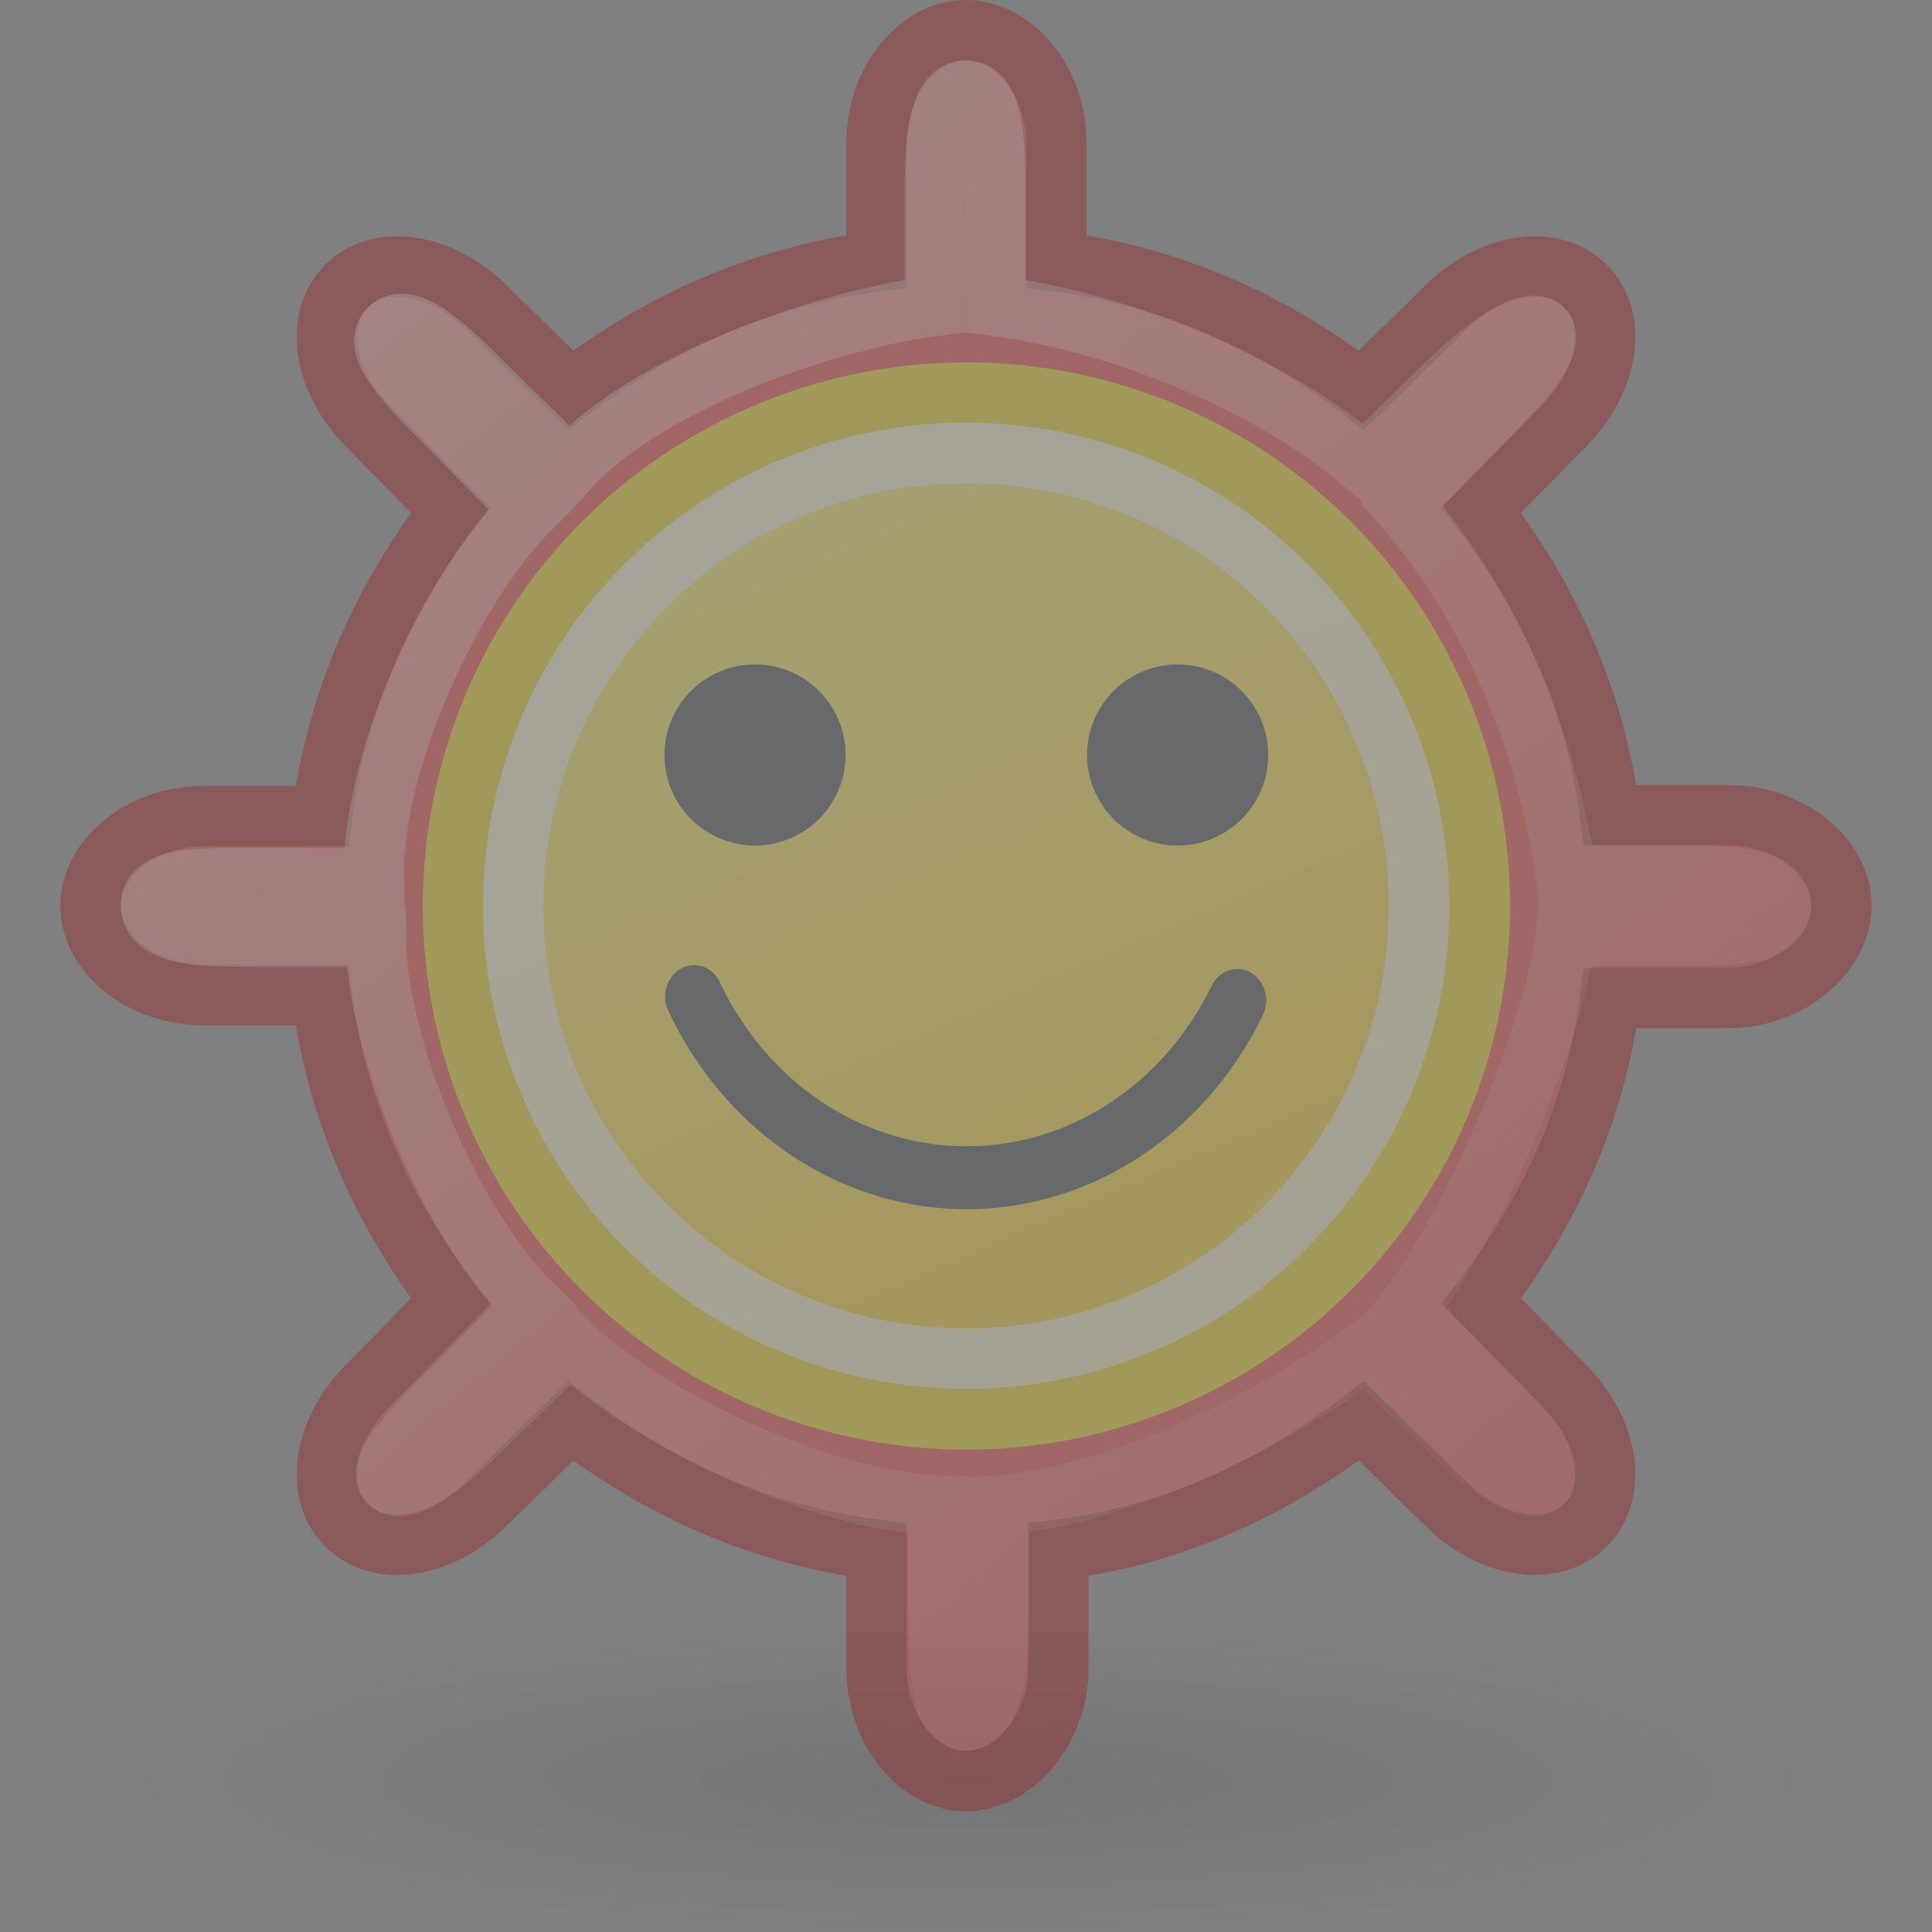 <?xml version="1.0" encoding="UTF-8" standalone="no"?>
<!-- Created with Inkscape (http://www.inkscape.org/) -->
<svg
   xmlns:dc="http://purl.org/dc/elements/1.1/"
   xmlns:cc="http://web.resource.org/cc/"
   xmlns:rdf="http://www.w3.org/1999/02/22-rdf-syntax-ns#"
   xmlns:svg="http://www.w3.org/2000/svg"
   xmlns="http://www.w3.org/2000/svg"
   xmlns:xlink="http://www.w3.org/1999/xlink"
   xmlns:sodipodi="http://sodipodi.sourceforge.net/DTD/sodipodi-0.dtd"
   xmlns:inkscape="http://www.inkscape.org/namespaces/inkscape"
   width="32px"
   height="32px"
   id="svg4757"
   sodipodi:version="0.32"
   inkscape:version="0.44+devel"
   sodipodi:docbase="/home/cornelius/Desktop/GAJIM iconset/sources/iconsets/transports/gadu-gadu/32x32"
   sodipodi:docname="invisible.svg"
   inkscape:output_extension="org.inkscape.output.svg.inkscape"
   inkscape:export-filename="/home/cornelius/Desktop/GAJIM iconset/data/iconsets/transports/gadu-gadu/32x32/invisible.png"
   inkscape:export-xdpi="90"
   inkscape:export-ydpi="90"
   sodipodi:modified="true">
  <rect width="100%" height="100%" fill="#808080" stroke="none"/>
  <defs
     id="defs4759">
    <linearGradient
       inkscape:collect="always"
       id="linearGradient5711">
      <stop
         style="stop-color:#ffffff;stop-opacity:1;"
         offset="0"
         id="stop5713" />
      <stop
         style="stop-color:#ffffff;stop-opacity:0;"
         offset="1"
         id="stop5715" />
    </linearGradient>
    <linearGradient
       inkscape:collect="always"
       id="linearGradient5806">
      <stop
         style="stop-color:#000000;stop-opacity:1;"
         offset="0"
         id="stop5808" />
      <stop
         style="stop-color:#000000;stop-opacity:0;"
         offset="1"
         id="stop5810" />
    </linearGradient>
    <linearGradient
       inkscape:collect="always"
       id="linearGradient5790">
      <stop
         style="stop-color:#fce94f;stop-opacity:1;"
         offset="0"
         id="stop5792" />
      <stop
         style="stop-color:#fccf0c;stop-opacity:1"
         offset="1"
         id="stop5794" />
    </linearGradient>
    <linearGradient
       inkscape:collect="always"
       xlink:href="#linearGradient5790"
       id="linearGradient5796"
       x1="14.364"
       y1="10.113"
       x2="19.417"
       y2="21.832"
       gradientUnits="userSpaceOnUse" />
    <radialGradient
       inkscape:collect="always"
       xlink:href="#linearGradient5806"
       id="radialGradient5812"
       cx="15.629"
       cy="29.506"
       fx="15.629"
       fy="29.506"
       r="11.966"
       gradientTransform="matrix(1,0,0,0.203,0,23.511)"
       gradientUnits="userSpaceOnUse" />
    <linearGradient
       inkscape:collect="always"
       xlink:href="#linearGradient5711"
       id="linearGradient5717"
       x1="6.041"
       y1="5.149"
       x2="27.664"
       y2="30.787"
       gradientUnits="userSpaceOnUse" />
  </defs>
  <sodipodi:namedview
     id="base"
     pagecolor="#ffffff"
     bordercolor="#666666"
     borderopacity="1.0"
     inkscape:pageopacity="0.0"
     inkscape:pageshadow="2"
     inkscape:zoom="15.836083"
     inkscape:cx="20.963616"
     inkscape:cy="19.568895"
     inkscape:current-layer="layer1"
     showgrid="true"
     inkscape:grid-bbox="true"
     inkscape:document-units="px"
     inkscape:window-width="1138"
     inkscape:window-height="942"
     inkscape:window-x="0"
     inkscape:window-y="26" />
  <g
     id="layer1"
     inkscape:label="Layer 1"
     inkscape:groupmode="layer">
    <path
       sodipodi:type="arc"
       style="opacity:0.083;color:#000000;fill:url(#radialGradient5812);fill-opacity:1;fill-rule:evenodd;stroke:none;stroke-width:1;stroke-linecap:round;stroke-linejoin:miter;marker:none;marker-start:none;marker-mid:none;marker-end:none;stroke-miterlimit:4;stroke-dasharray:none;stroke-dashoffset:0;stroke-opacity:0.414;visibility:visible;display:inline;overflow:visible;enable-background:accumulate"
       id="path5804"
       sodipodi:cx="15.628864"
       sodipodi:cy="29.505697"
       sodipodi:rx="11.966343"
       sodipodi:ry="2.4311566"
       d="M 27.595 29.506 A 11.966 2.431 0 1 1  3.663,29.506 A 11.966 2.431 0 1 1  27.595 29.506 z"
       transform="matrix(1.167,0,0,1.028,-2.207,-0.841)" />
    <g
       id="g4745"
       style="opacity:0.3">
      <path
         sodipodi:nodetypes="cccccsccccsccccsccccsccccsccccsccccsccccc"
         id="rect5746"
         d="M 16,0.5 C 15.223,0.5 14.518,1.334 14.518,2.371 L 14.518,4.33 C 12.598,4.579 10.916,5.34 9.452,6.464 L 8.048,5.09 C 7.315,4.357 6.289,4.189 5.739,4.739 C 5.189,5.289 5.357,6.315 6.09,7.048 L 7.464,8.452 C 6.34,9.916 5.579,11.598 5.33,13.518 L 3.371,13.518 C 2.334,13.518 1.5,14.223 1.5,15 C 1.5,15.777 2.334,16.482 3.371,16.482 L 5.33,16.482 C 5.579,18.402 6.34,20.084 7.464,21.548 L 6.09,22.952 C 5.357,23.685 5.189,24.711 5.739,25.261 C 6.289,25.811 7.315,25.643 8.048,24.91 L 9.452,23.536 C 10.916,24.66 12.598,25.421 14.518,25.67 L 14.518,27.629 C 14.518,28.666 15.223,29.5 16,29.5 C 16.777,29.5 17.53,28.666 17.53,27.629 L 17.53,25.67 C 19.45,25.421 21.084,24.66 22.548,23.536 L 23.952,24.91 C 24.685,25.643 25.711,25.811 26.261,25.261 C 26.811,24.711 26.643,23.685 25.91,22.952 L 24.536,21.548 C 25.66,20.084 26.421,18.45 26.67,16.53 L 28.629,16.53 C 29.666,16.53 30.5,15.777 30.5,15 C 30.5,14.223 29.666,13.502 28.629,13.502 L 26.67,13.502 C 26.421,11.582 25.66,9.916 24.536,8.452 L 25.91,7.048 C 26.643,6.315 26.811,5.289 26.261,4.739 C 25.711,4.189 24.685,4.357 23.952,5.09 L 22.548,6.464 C 21.084,5.34 19.418,4.579 17.498,4.33 L 17.498,2.371 C 17.498,1.334 16.777,0.5 16,0.5 z "
         style="opacity:1;color:#000000;fill:#ef2929;fill-opacity:1;fill-rule:evenodd;stroke:#a40000;stroke-width:1;stroke-linecap:round;stroke-linejoin:miter;marker:none;marker-start:none;marker-mid:none;marker-end:none;stroke-miterlimit:4;stroke-dasharray:none;stroke-dashoffset:0;stroke-opacity:1;visibility:visible;display:inline;overflow:visible;enable-background:accumulate" />
      <path
         transform="matrix(1.052,0,0,1.052,-1.531,-2.05)"
         d="M 24.754 16.213 A 8.083 8.083 0 1 1  8.588,16.213 A 8.083 8.083 0 1 1  24.754 16.213 z"
         sodipodi:ry="8.0828066"
         sodipodi:rx="8.0828066"
         sodipodi:cy="16.213268"
         sodipodi:cx="16.670788"
         id="path5782"
         style="opacity:1;color:#000000;fill:url(#linearGradient5796);fill-opacity:1;fill-rule:evenodd;stroke:#edd400;stroke-width:0.951;stroke-linecap:round;stroke-linejoin:miter;marker:none;marker-start:none;marker-mid:none;marker-end:none;stroke-miterlimit:4;stroke-dasharray:none;stroke-dashoffset:0;stroke-opacity:1;visibility:visible;display:inline;overflow:visible;enable-background:accumulate"
         sodipodi:type="arc" />
      <path
         transform="matrix(2.066,0,0,2.066,-12.609,-14.533)"
         d="M 12.882 13.087 A 0.726 0.726 0 1 1  11.43,13.087 A 0.726 0.726 0 1 1  12.882 13.087 z"
         sodipodi:ry="0.72618967"
         sodipodi:rx="0.72618967"
         sodipodi:cy="13.087496"
         sodipodi:cx="12.155784"
         id="path5784"
         style="opacity:1;color:#000000;fill:#2e3436;fill-opacity:1;fill-rule:evenodd;stroke:none;stroke-width:1;stroke-linecap:round;stroke-linejoin:miter;marker:none;marker-start:none;marker-mid:none;marker-end:none;stroke-miterlimit:4;stroke-dasharray:none;stroke-dashoffset:0;stroke-opacity:1;visibility:visible;display:inline;overflow:visible;enable-background:accumulate"
         sodipodi:type="arc" />
      <path
         sodipodi:type="arc"
         style="opacity:1;color:#000000;fill:#2e3436;fill-opacity:1;fill-rule:evenodd;stroke:none;stroke-width:1;stroke-linecap:round;stroke-linejoin:miter;marker:none;marker-start:none;marker-mid:none;marker-end:none;stroke-miterlimit:4;stroke-dasharray:none;stroke-dashoffset:0;stroke-opacity:1;visibility:visible;display:inline;overflow:visible;enable-background:accumulate"
         id="path5786"
         sodipodi:cx="12.155784"
         sodipodi:cy="13.087496"
         sodipodi:rx="0.72618967"
         sodipodi:ry="0.72618967"
         d="M 12.882 13.087 A 0.726 0.726 0 1 1  11.43,13.087 A 0.726 0.726 0 1 1  12.882 13.087 z"
         transform="matrix(2.066,0,0,2.066,-5.609,-14.533)" />
      <path
         sodipodi:open="true"
         sodipodi:end="2.6694104"
         sodipodi:start="0.48539983"
         sodipodi:type="arc"
         style="opacity:1;color:#000000;fill:none;fill-opacity:1;fill-rule:evenodd;stroke:#2e3436;stroke-width:1.53;stroke-linecap:round;stroke-linejoin:miter;marker:none;marker-start:none;marker-mid:none;marker-end:none;stroke-miterlimit:4;stroke-dasharray:none;stroke-dashoffset:0;stroke-opacity:1;visibility:visible;display:inline;overflow:visible;enable-background:accumulate"
         id="path5788"
         sodipodi:cx="16.670788"
         sodipodi:cy="16.213268"
         sodipodi:rx="8.0828066"
         sodipodi:ry="8.0828066"
         d="M 23.82,19.984 A 8.083,8.083 0 0 1 9.472,19.89"
         transform="matrix(0.627,0,0,0.681,5.558,2.961)" />
      <path
         sodipodi:type="arc"
         style="opacity:1;color:#000000;fill:none;fill-opacity:1;fill-rule:evenodd;stroke:#ffffff;stroke-width:1.078;stroke-linecap:round;stroke-linejoin:miter;marker:none;marker-start:none;marker-mid:none;marker-end:none;stroke-miterlimit:4;stroke-dasharray:none;stroke-dashoffset:0;stroke-opacity:0.734;visibility:visible;display:inline;overflow:visible;enable-background:accumulate"
         id="path5800"
         sodipodi:cx="16.670788"
         sodipodi:cy="16.213268"
         sodipodi:rx="8.0828066"
         sodipodi:ry="8.0828066"
         d="M 24.754 16.213 A 8.083 8.083 0 1 1  8.588,16.213 A 8.083 8.083 0 1 1  24.754 16.213 z"
         transform="matrix(0.928,0,0,0.928,0.531,-4.4218538e-2)" />
      <path
         sodipodi:nodetypes="cccccsccccsccccsccccsccccsccccsccccsccccc"
         style="opacity:1;color:#000000;fill:none;fill-opacity:1;fill-rule:evenodd;stroke:url(#linearGradient5717);stroke-width:1;stroke-linecap:round;stroke-linejoin:miter;marker:none;marker-start:none;marker-mid:none;marker-end:none;stroke-miterlimit:4;stroke-dasharray:none;stroke-dashoffset:0;stroke-opacity:0.45;visibility:visible;display:inline;overflow:visible;enable-background:accumulate"
         d="M 16,1.5 C 15.559,1.5 15.483,2.277 15.483,3.242 L 15.483,5.066 C 13.695,5.298 10.729,6.322 9.43,7.747 L 8.123,6.468 C 7.441,5.785 6.769,5.124 6.447,5.447 C 6.124,5.769 6.817,6.441 7.499,7.123 L 8.779,8.43 C 7.511,9.682 6.142,12.617 6.192,14.546 L 4.368,14.546 C 3.403,14.546 2.5,14.496 2.5,15 C 2.5,15.52 3.435,15.517 4.4,15.517 L 6.223,15.517 C 6.232,17.305 7.437,20.271 8.842,21.634 L 7.563,22.94 C 6.88,23.622 6.187,24.294 6.447,24.553 C 6.706,24.813 7.441,24.215 8.123,23.532 L 9.43,22.253 C 10.631,23.426 13.543,24.87 15.546,24.934 L 15.546,26.758 C 15.546,27.723 15.592,28.5 16,28.5 C 16.393,28.5 16.549,27.723 16.549,26.758 L 16.549,24.934 C 18.652,24.765 21.271,23.41 22.634,22.363 L 23.94,23.643 C 24.622,24.325 25.31,24.797 25.553,24.553 C 25.814,24.293 25.262,23.701 24.58,23.019 L 23.3,21.712 C 24.347,20.349 25.702,17.289 25.934,15.501 L 27.758,15.501 C 28.723,15.501 29.5,15.471 29.5,15 C 29.5,14.544 28.723,14.499 27.758,14.499 L 25.934,14.499 C 25.702,12.711 24.884,10.235 23.221,8.351 L 24.501,7.044 C 25.183,6.362 25.805,5.698 25.553,5.447 C 25.334,5.227 24.591,5.722 23.908,6.405 L 22.602,7.684 C 20.829,6.18 18.273,5.298 16.486,5.066 L 16.486,3.242 C 16.486,2.277 16.441,1.5 16,1.5 z "
         id="path4740" />
    </g>
  </g>
</svg>
